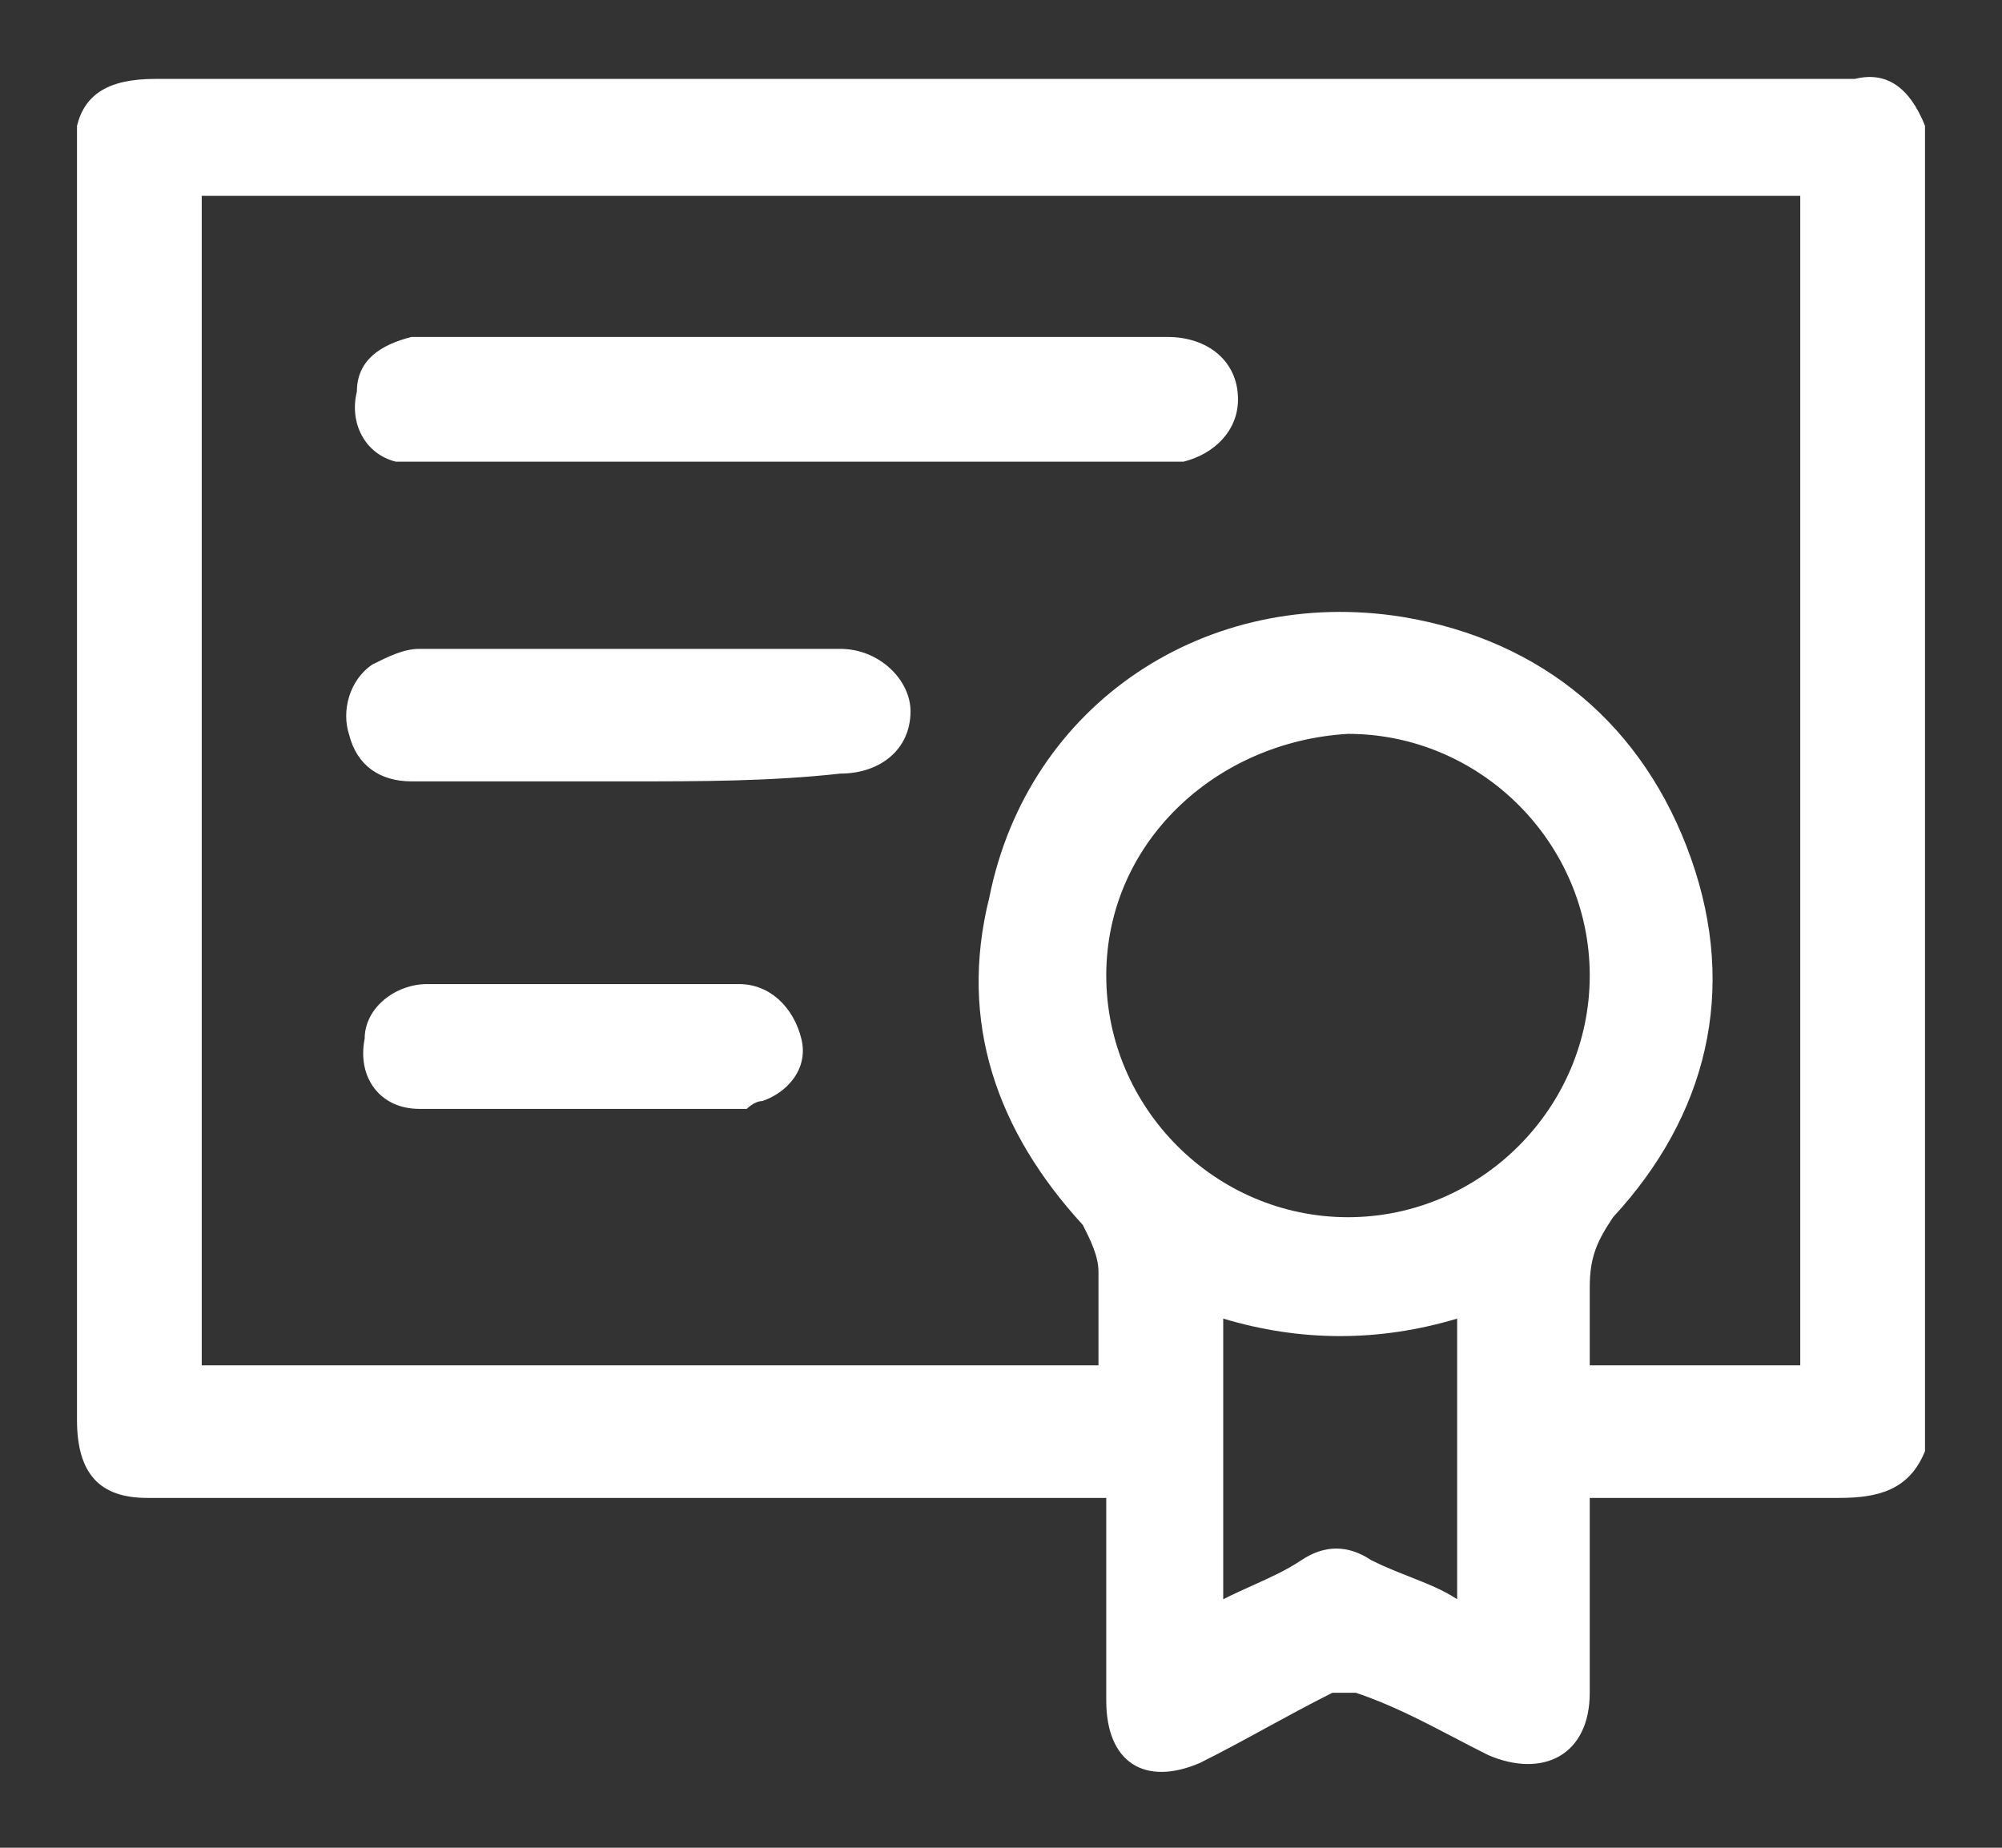 <?xml version="1.0" encoding="UTF-8"?> <svg xmlns="http://www.w3.org/2000/svg" width="26" height="24" viewBox="0 0 26 24" fill="none"><rect x="0" y="0" width="26" height="24" fill="#333333" stroke="none"/><path fill-rule="evenodd" clip-rule="evenodd" d="M25 18.848V1.633C24.797 1.127 24.494 0.924 24.089 1.025H2.013C1.405 1.025 1.101 1.228 1 1.633V1.937V18.443C1 19.152 1.304 19.456 1.911 19.456H14.063H14.367V19.759V22.089C14.367 22.899 14.873 23.203 15.582 22.899C15.886 22.747 16.165 22.595 16.443 22.443C16.722 22.291 17 22.139 17.304 21.987H17.608C18.06 22.138 18.456 22.345 18.88 22.566L18.88 22.566L18.88 22.566C19.025 22.642 19.174 22.72 19.329 22.797C20.038 23.101 20.646 22.797 20.646 21.987V19.456H20.848H23.886C24.392 19.456 24.797 19.354 25 18.848ZM14.266 16.519V17.734H2.62V2.544H23.38V17.734H20.646V16.721C20.646 16.317 20.747 16.114 20.949 15.81C22.165 14.494 22.57 12.873 21.962 11.152C21.354 9.43 20.038 8.316 18.215 8.013C15.684 7.608 13.354 9.127 12.848 11.658C12.443 13.278 12.949 14.696 14.063 15.911C14.165 16.114 14.266 16.317 14.266 16.519ZM17.506 15.81C15.785 15.81 14.367 14.392 14.367 12.671C14.367 10.949 15.785 9.633 17.506 9.532C19.228 9.532 20.646 10.949 20.646 12.671C20.646 14.392 19.228 15.81 17.506 15.81ZM18.924 17.127V20.772C18.747 20.654 18.536 20.57 18.31 20.481C18.148 20.417 17.979 20.35 17.81 20.266C17.506 20.063 17.203 20.063 16.899 20.266C16.703 20.397 16.506 20.485 16.283 20.586C16.16 20.641 16.03 20.7 15.886 20.772V17.127C16.899 17.43 17.911 17.43 18.924 17.127ZM15.167 4.377H10.306H5.648H5.344C4.939 4.478 4.635 4.681 4.635 5.086C4.534 5.491 4.736 5.896 5.142 5.997H5.648H15.066H15.369C15.774 5.896 16.078 5.592 16.078 5.187C16.078 4.681 15.673 4.377 15.167 4.377ZM8.18 10.149H5.344C4.939 10.149 4.635 9.947 4.534 9.542C4.433 9.238 4.534 8.833 4.838 8.63C5.04 8.529 5.243 8.428 5.445 8.428H10.914C11.42 8.428 11.825 8.833 11.825 9.238C11.825 9.744 11.42 10.048 10.914 10.048C10.002 10.149 9.091 10.149 8.18 10.149ZM9.597 12.782H7.47H5.546C5.141 12.782 4.736 13.086 4.736 13.491C4.635 13.998 4.939 14.403 5.445 14.403H9.698C9.698 14.403 9.799 14.301 9.901 14.301C10.204 14.2 10.508 13.896 10.407 13.491C10.306 13.086 10.002 12.782 9.597 12.782Z" fill="white"></path></svg> 
